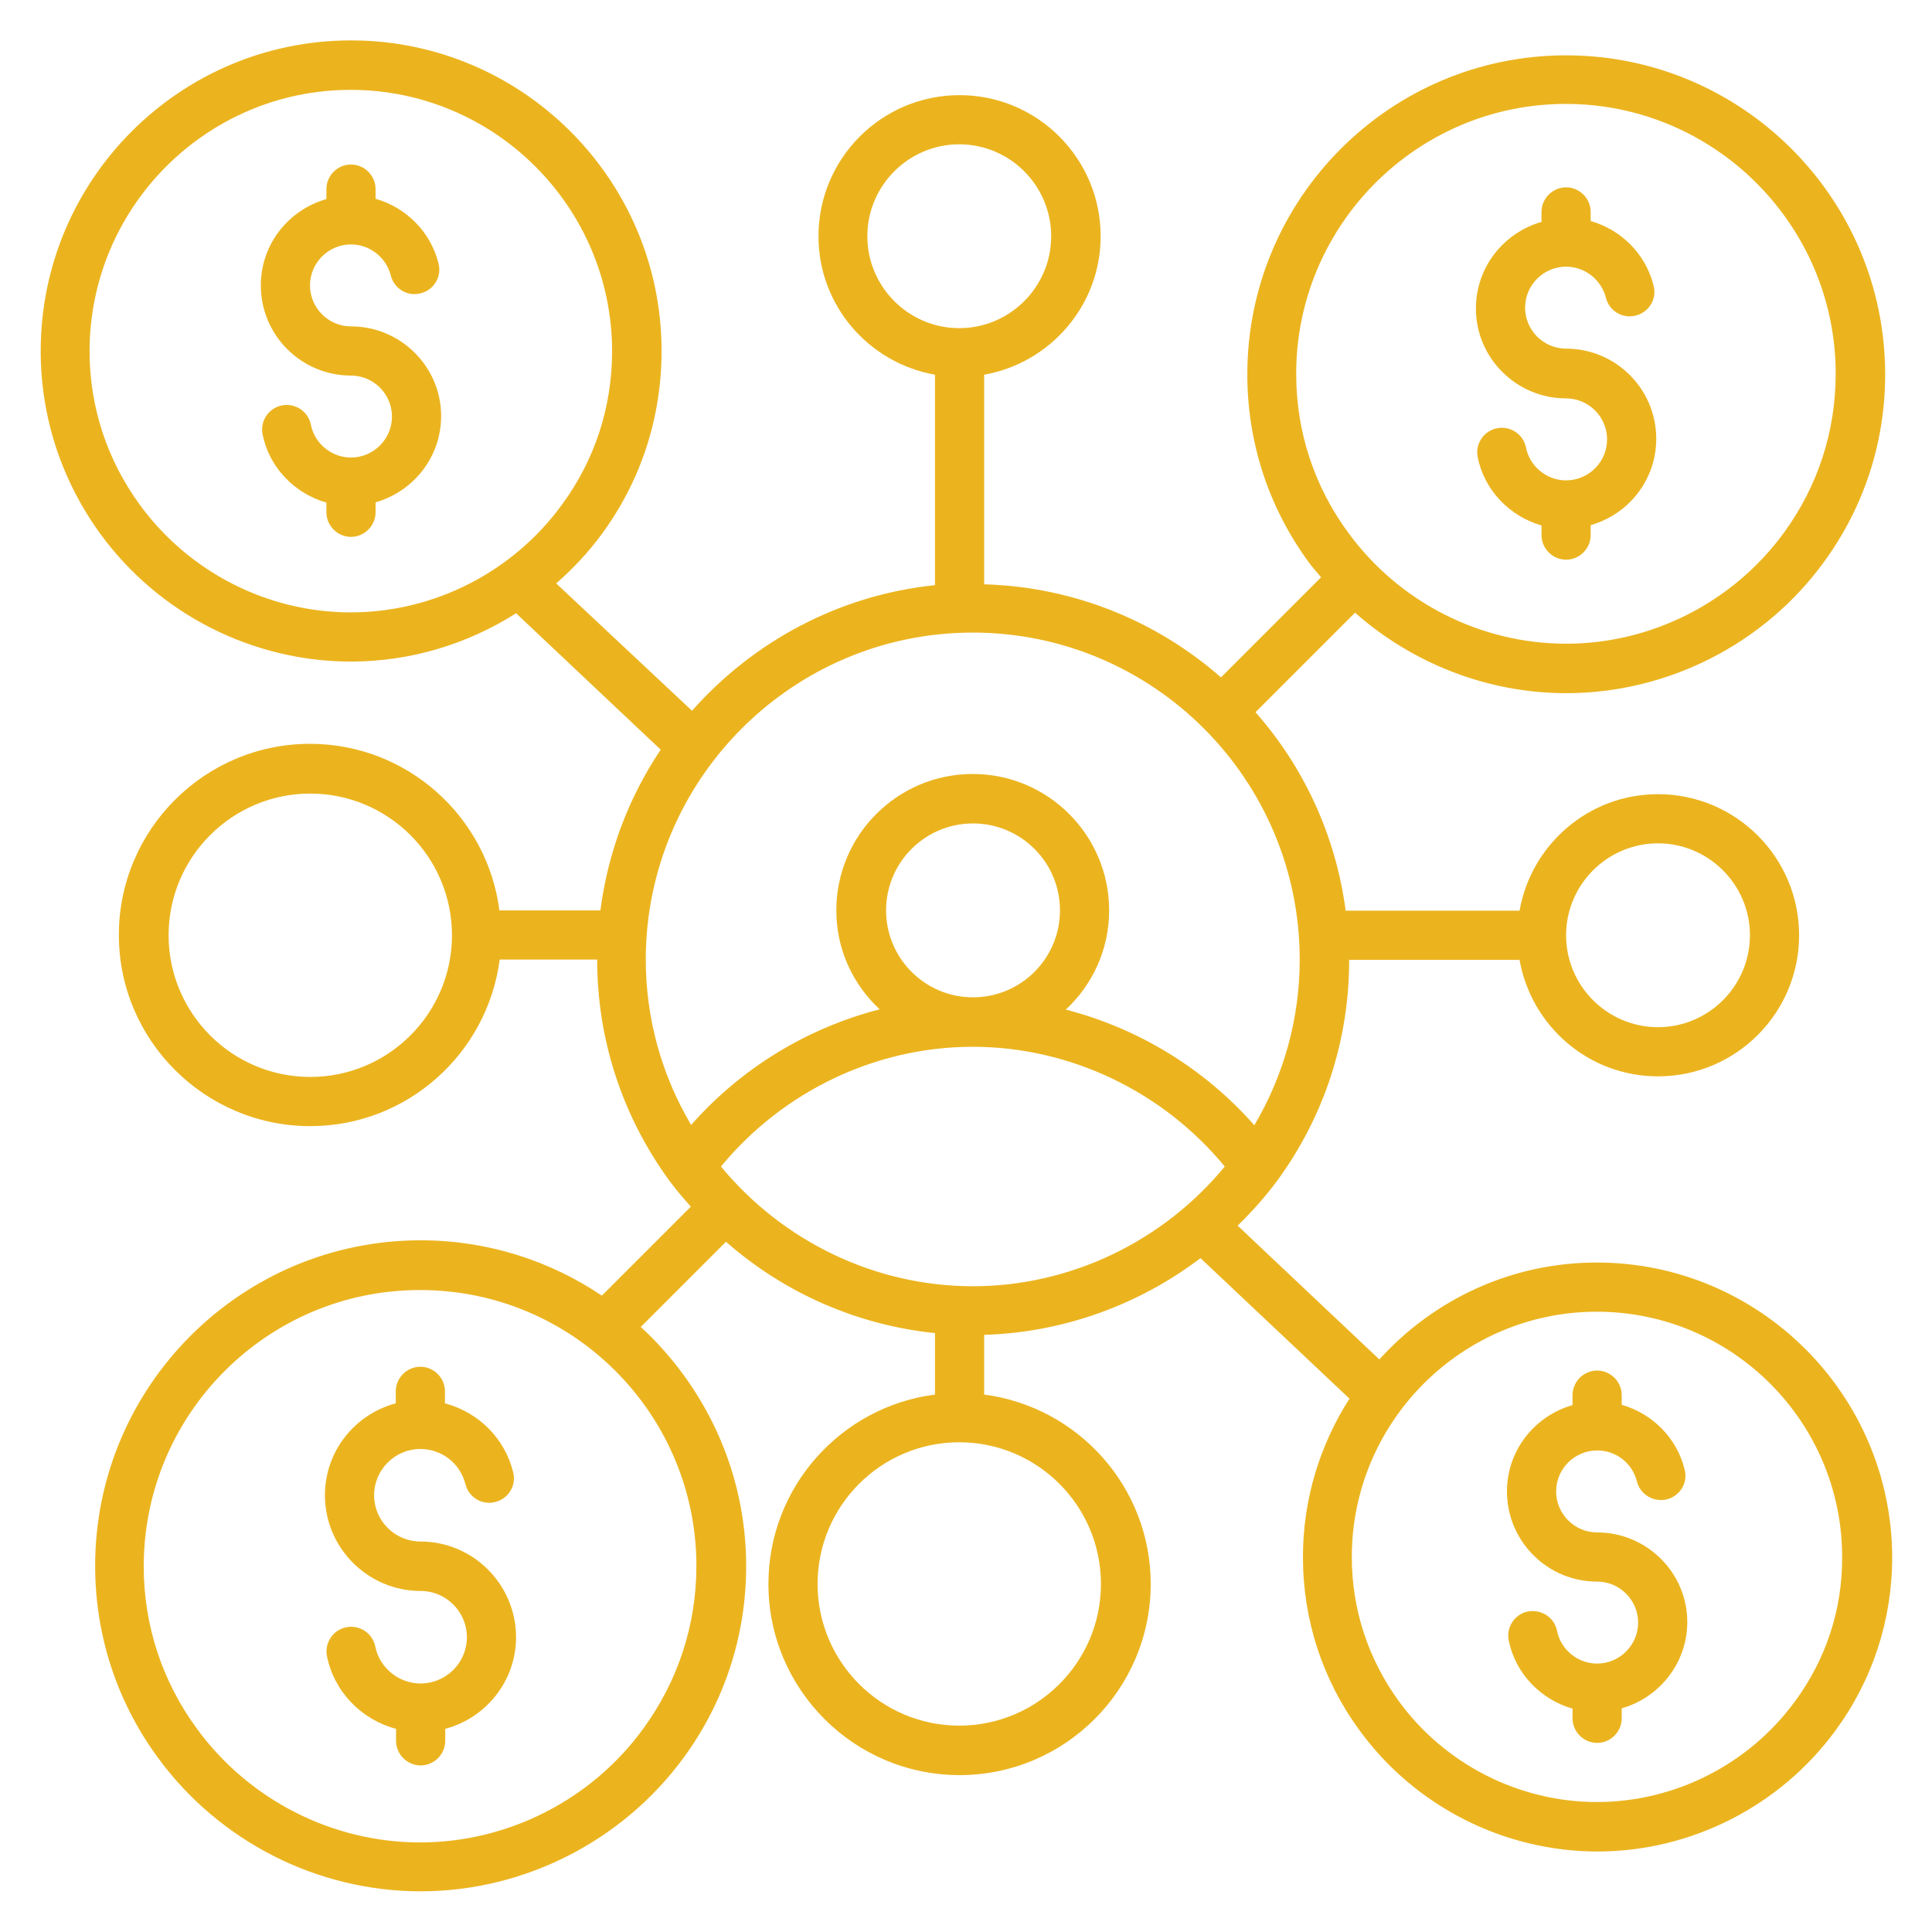 <svg id="Layer_1" enable-background="new 0 0 66 66" viewBox="0 0 66 66" xmlns="http://www.w3.org/2000/svg" width="300" height="300" version="1.1" xmlns:xlink="http://www.w3.org/1999/xlink" xmlns:svgjs="http://svgjs.dev/svgjs"><g width="100%" height="100%" transform="matrix(1,0,0,1,0,0)"><g><path d="m54.55 43.13c-2.95 0-5.59 1.28-7.43 3.31l-4.84-4.57c.48-.47.93-.97 1.34-1.52 1.62-2.21 2.47-4.82 2.47-7.56h5.82c.4 2.26 2.36 3.98 4.73 3.98 2.66 0 4.82-2.16 4.82-4.82s-2.16-4.82-4.82-4.82c-2.37 0-4.33 1.72-4.73 3.98h-5.94c-.34-2.58-1.44-4.92-3.08-6.78l3.4-3.4c1.97 1.74 4.54 2.75 7.21 2.75 3.46 0 6.76-1.67 8.8-4.47 1.37-1.87 2.1-4.09 2.1-6.42 0-6.01-4.89-10.9-10.9-10.9s-10.89 4.89-10.89 10.9c0 2.33.73 4.55 2.1 6.42.13.18.28.34.42.51l-3.42 3.42c-2.18-1.91-5-3.09-8.09-3.18v-7.16c2.26-.4 3.98-2.37 3.98-4.73 0-2.66-2.16-4.82-4.82-4.82s-4.82 2.16-4.82 4.82c0 2.37 1.72 4.33 3.98 4.73v7.19c-3.3.34-6.22 1.94-8.3 4.29l-4.64-4.35c.57-.5 1.1-1.06 1.56-1.69 1.34-1.82 2.04-3.99 2.04-6.25 0-5.85-4.76-10.61-10.61-10.61s-10.6 4.76-10.6 10.61c0 2.26.71 4.42 2.04 6.25 1.99 2.73 5.19 4.36 8.56 4.36 2.02 0 3.97-.59 5.64-1.65l4.94 4.66c-1.08 1.61-1.8 3.48-2.06 5.49h-3.45c-.41-3.2-3.15-5.69-6.47-5.69-3.6 0-6.53 2.93-6.53 6.53s2.94 6.53 6.54 6.53c3.31 0 6.05-2.48 6.47-5.69h3.33c0 2.74.86 5.35 2.47 7.56.23.31.48.6.73.88l-3.04 3.04c-1.77-1.19-3.9-1.89-6.19-1.89-6.13 0-11.12 4.99-11.12 11.12 0 2.37.74 4.64 2.14 6.55 2.09 2.86 5.44 4.57 8.98 4.57 3.53 0 6.89-1.71 8.98-4.56 1.4-1.91 2.14-4.18 2.14-6.55 0-3.23-1.4-6.14-3.6-8.17l2.91-2.91c1.99 1.75 4.49 2.85 7.14 3.12v2.1c-3.2.41-5.69 3.15-5.69 6.47 0 3.6 2.93 6.53 6.53 6.53s6.53-2.93 6.53-6.53c0-3.31-2.48-6.05-5.69-6.47v-2.04c2.7-.08 5.28-1.02 7.39-2.62l5.09 4.8c-1 1.56-1.59 3.42-1.59 5.41 0 2.15.67 4.2 1.94 5.93 1.89 2.59 4.93 4.13 8.12 4.13 3.2 0 6.24-1.55 8.13-4.13 1.27-1.73 1.94-3.78 1.94-5.93-.02-5.55-4.54-10.06-10.09-10.06zm-49.77-25.88c-1.12-1.53-1.72-3.35-1.72-5.25 0-4.92 4-8.93 8.92-8.93s8.93 4.01 8.93 8.93c0 1.9-.59 3.72-1.72 5.25-1.68 2.3-4.37 3.67-7.21 3.67-2.83 0-5.52-1.37-7.2-3.67zm19.01 36.25c0 2.01-.63 3.93-1.82 5.56-1.77 2.43-4.62 3.88-7.62 3.88s-5.84-1.45-7.62-3.88c-1.19-1.62-1.82-3.54-1.82-5.55 0-5.21 4.23-9.44 9.43-9.44 5.22-.01 9.45 4.23 9.45 9.43zm9.44-9.56c-3.33 0-6.49-1.53-8.6-4.09 2.11-2.56 5.27-4.09 8.6-4.09s6.5 1.53 8.61 4.09c-2.11 2.56-5.27 4.09-8.61 4.09zm.01-9.87c-1.64 0-2.97-1.33-2.97-2.97s1.33-2.97 2.97-2.97 2.97 1.33 2.97 2.97-1.33 2.97-2.97 2.97zm23.4-5.26c1.73 0 3.14 1.41 3.14 3.14s-1.41 3.14-3.14 3.14-3.14-1.41-3.14-3.14 1.41-3.14 3.14-3.14zm-12.36-16.04c0-5.08 4.13-9.22 9.21-9.22s9.22 4.14 9.22 9.22c0 1.97-.61 3.84-1.77 5.43-1.73 2.37-4.51 3.79-7.44 3.79-2.92 0-5.7-1.41-7.44-3.79-1.17-1.59-1.78-3.46-1.78-5.43zm-14.65-4.7c0-1.73 1.41-3.14 3.14-3.14s3.14 1.41 3.14 3.14-1.41 3.14-3.14 3.14-3.14-1.41-3.14-3.14zm-19.03 28.72c-2.67 0-4.84-2.17-4.84-4.84s2.17-4.84 4.84-4.84 4.84 2.17 4.84 4.84-2.17 4.84-4.84 4.84zm22.63-15.18c6.16 0 11.17 5.01 11.17 11.17 0 2.01-.54 3.95-1.55 5.66-1.71-1.94-3.96-3.31-6.44-3.95.91-.85 1.48-2.05 1.48-3.39 0-2.57-2.09-4.66-4.66-4.66s-4.66 2.09-4.66 4.66c0 1.34.57 2.53 1.48 3.38-2.48.64-4.73 2.01-6.44 3.95-1.01-1.71-1.55-3.64-1.55-5.66.01-6.15 5.02-11.16 11.17-11.16zm4.38 32.5c0 2.67-2.17 4.84-4.84 4.84s-4.84-2.17-4.84-4.84 2.17-4.84 4.84-4.84 4.84 2.17 4.84 4.84zm23.71 4.01c-1.58 2.16-4.11 3.44-6.77 3.44s-5.19-1.29-6.76-3.44c-1.05-1.44-1.61-3.14-1.61-4.93 0-4.62 3.76-8.38 8.37-8.38 4.62 0 8.38 3.76 8.38 8.38.01 1.79-.55 3.49-1.61 4.93z" fill="#ebb41f" fill-opacity="1" data-original-color="#000000ff" stroke="none" stroke-opacity="1"/><path d="m54.56 52.35c-.77 0-1.4-.63-1.4-1.4s.63-1.4 1.4-1.4c.65 0 1.2.43 1.36 1.06.11.45.58.72 1.02.61.45-.11.73-.57.61-1.02-.27-1.09-1.11-1.91-2.15-2.21v-.33c0-.46-.38-.84-.84-.84s-.84.38-.84.84v.34c-1.29.37-2.24 1.54-2.24 2.95 0 1.7 1.38 3.08 3.08 3.08.77 0 1.4.63 1.4 1.4s-.63 1.4-1.4 1.4c-.66 0-1.24-.47-1.37-1.12-.09-.46-.54-.74-.99-.66-.46.09-.75.54-.66.99.23 1.14 1.1 2.02 2.18 2.33v.33c0 .46.38.84.84.84s.84-.38.84-.84v-.34c1.29-.37 2.24-1.55 2.24-2.95 0-1.68-1.38-3.06-3.08-3.06z" fill="#ebb41f" fill-opacity="1" data-original-color="#000000ff" stroke="none" stroke-opacity="1"/><path d="m53.5 13.61c.77 0 1.4.63 1.4 1.4s-.63 1.4-1.4 1.4c-.66 0-1.24-.47-1.37-1.12-.09-.46-.54-.75-.99-.66-.46.09-.75.54-.66.99.23 1.14 1.1 2.02 2.18 2.33v.33c0 .46.38.84.84.84s.84-.38.84-.84v-.34c1.29-.37 2.24-1.54 2.24-2.95 0-1.7-1.38-3.08-3.08-3.08-.77 0-1.4-.63-1.4-1.4s.63-1.4 1.4-1.4c.64 0 1.2.44 1.36 1.06.11.45.57.73 1.02.61.45-.11.73-.57.61-1.02-.27-1.09-1.11-1.91-2.15-2.21v-.31c0-.46-.38-.84-.84-.84s-.84.38-.84.84v.34c-1.29.37-2.24 1.55-2.24 2.95-.01 1.69 1.38 3.08 3.08 3.08z" fill="#ebb41f" fill-opacity="1" data-original-color="#000000ff" stroke="none" stroke-opacity="1"/><path d="m11.99 11.15c-.77 0-1.4-.63-1.4-1.4s.63-1.4 1.4-1.4c.64 0 1.2.44 1.36 1.06.11.45.57.73 1.02.61.45-.11.73-.57.61-1.02-.27-1.09-1.11-1.91-2.15-2.21v-.33c0-.46-.38-.84-.84-.84s-.84.38-.84.84v.34c-1.29.37-2.24 1.54-2.24 2.95 0 1.7 1.38 3.08 3.08 3.08.77 0 1.4.63 1.4 1.4s-.63 1.4-1.4 1.4c-.66 0-1.24-.47-1.37-1.12-.09-.46-.54-.75-.99-.66-.46.09-.75.54-.66.99.23 1.14 1.1 2.02 2.18 2.33v.33c0 .46.38.84.84.84s.84-.38.84-.84v-.34c1.29-.37 2.24-1.54 2.24-2.95 0-1.68-1.38-3.06-3.08-3.06z" fill="#ebb41f" fill-opacity="1" data-original-color="#000000ff" stroke="none" stroke-opacity="1"/><path d="m14.36 52.66c-.87 0-1.58-.71-1.58-1.58s.71-1.58 1.58-1.58c.73 0 1.36.49 1.54 1.2.11.45.57.73 1.02.61.45-.11.73-.57.61-1.02-.29-1.17-1.2-2.05-2.33-2.35v-.41c0-.46-.38-.84-.84-.84s-.84.38-.84.84v.41c-1.39.37-2.42 1.63-2.42 3.14 0 1.8 1.47 3.27 3.27 3.27.87 0 1.58.71 1.58 1.58s-.71 1.58-1.58 1.58c-.75 0-1.4-.53-1.55-1.26-.09-.46-.54-.75-.99-.66-.46.09-.75.54-.66.99.25 1.23 1.19 2.17 2.36 2.48v.41c0 .46.38.84.84.84s.84-.38.84-.84v-.41c1.39-.37 2.42-1.63 2.42-3.14-.01-1.8-1.47-3.26-3.27-3.26z" fill="#ebb41f" fill-opacity="1" data-original-color="#000000ff" stroke="none" stroke-opacity="1"/></g></g></svg>